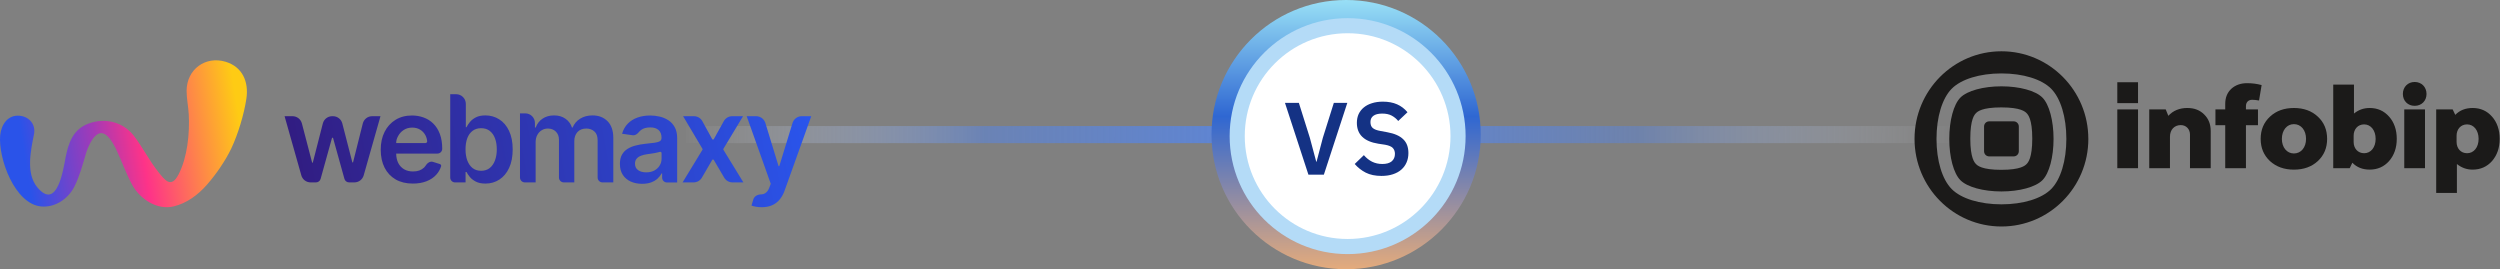 <svg width="585" height="63" viewBox="0 0 585 63" fill="none" xmlns="http://www.w3.org/2000/svg">
<rect x="0" y="0" width="585" height="63" fill="#808080" stroke="none"/>
<line x1="160.551" y1="31.496" x2="458.562" y2="31.496" stroke="url(#paint0_linear_5593_1795)" stroke-width="4"/>
<circle cx="314.992" cy="31.5" r="31.5" fill="url(#paint1_linear_5593_1795)"/>
<circle cx="315.345" cy="31.853" r="27.607" fill="#B4DBF7"/>
<circle cx="315.345" cy="31.85" r="24.071" fill="white"/>
<path d="M306.172 40.876L300.684 24.075H303.933L306.509 32.259L308.001 37.843H308.074L309.542 32.259L312.117 24.075H315.271L309.783 40.876H306.172Z" fill="#143284"/>
<path d="M323.261 41.165C321.817 41.165 320.589 40.908 319.578 40.395C318.583 39.881 317.725 39.207 317.003 38.373L319.145 36.303C319.723 36.977 320.365 37.49 321.071 37.843C321.793 38.196 322.587 38.373 323.454 38.373C324.433 38.373 325.171 38.164 325.668 37.747C326.166 37.314 326.415 36.736 326.415 36.014C326.415 35.452 326.254 34.995 325.933 34.642C325.612 34.289 325.01 34.032 324.128 33.871L322.539 33.631C319.185 33.101 317.508 31.472 317.508 28.744C317.508 27.99 317.645 27.308 317.917 26.698C318.206 26.088 318.616 25.567 319.145 25.134C319.675 24.7 320.309 24.371 321.047 24.147C321.801 23.906 322.651 23.786 323.598 23.786C324.866 23.786 325.973 23.994 326.92 24.412C327.867 24.829 328.677 25.447 329.351 26.265L327.185 28.311C326.768 27.797 326.262 27.38 325.668 27.059C325.075 26.738 324.328 26.578 323.43 26.578C322.515 26.578 321.825 26.754 321.36 27.108C320.91 27.445 320.686 27.926 320.686 28.552C320.686 29.194 320.87 29.667 321.239 29.972C321.608 30.277 322.202 30.502 323.021 30.646L324.585 30.935C326.286 31.24 327.538 31.785 328.34 32.572C329.159 33.342 329.568 34.425 329.568 35.821C329.568 36.624 329.424 37.354 329.135 38.012C328.862 38.654 328.453 39.215 327.907 39.697C327.377 40.162 326.72 40.523 325.933 40.78C325.163 41.037 324.272 41.165 323.261 41.165Z" fill="#143284"/>
<g clip-path="url(#clip0_5593_1795)">
<path d="M511.853 25.267C510.006 25.267 508.518 25.878 507.389 27.101L506.782 25.602H502.922V39.357H507.772V31.994C507.772 30.354 508.792 29.271 510.307 29.271C511.548 29.271 512.456 30.214 512.456 31.468V39.36H517.306V30.662C517.306 29.076 516.811 27.798 515.791 26.797C514.771 25.769 513.476 25.27 511.849 25.27L511.853 25.267Z" fill="#1B1A19"/>
<path d="M500.299 19.243H495.449V24.132H500.299V19.243Z" fill="#1B1A19"/>
<path d="M500.299 25.602H495.449V39.357H500.299V25.602Z" fill="#1B1A19"/>
<path d="M583.139 27.293C581.953 25.937 580.438 25.27 578.591 25.27C576.933 25.27 575.585 25.797 574.534 26.876L573.923 25.599H570.07V45.139H574.917V38.384C575.994 39.245 577.205 39.692 578.588 39.692C580.434 39.692 581.95 39.019 583.136 37.69C584.315 36.324 584.925 34.602 584.925 32.49C584.925 30.378 584.315 28.626 583.136 27.29L583.139 27.293ZM577.293 35.852C575.829 35.852 574.839 34.742 574.839 33.218V31.773C574.839 30.218 575.832 29.108 577.293 29.108C578.865 29.108 579.994 30.495 579.994 32.497C579.994 34.499 578.865 35.855 577.293 35.855V35.852Z" fill="#1B1A19"/>
<path d="M565.025 19.182C563.452 19.182 562.27 20.35 562.27 21.987C562.27 23.623 563.455 24.765 565.025 24.765C566.679 24.765 567.807 23.569 567.807 21.987C567.807 20.405 566.679 19.182 565.025 19.182Z" fill="#1B1A19"/>
<path d="M567.448 25.602H562.598V39.357H567.448V25.602Z" fill="#1B1A19"/>
<path d="M542.367 27.293C540.933 25.937 539.056 25.27 536.775 25.27C534.494 25.27 532.64 25.933 531.175 27.293C529.711 28.66 528.996 30.382 528.996 32.493C528.996 34.605 529.715 36.327 531.175 37.694C532.64 39.023 534.487 39.696 536.775 39.696C539.062 39.696 540.933 39.023 542.367 37.694C543.831 36.327 544.546 34.605 544.546 32.493C544.546 30.382 543.828 28.629 542.367 27.293ZM536.775 35.91C535.117 35.91 533.958 34.492 533.958 32.493C533.958 30.495 535.117 29.046 536.775 29.046C538.432 29.046 539.615 30.464 539.615 32.493C539.615 34.523 538.429 35.91 536.775 35.91Z" fill="#1B1A19"/>
<path d="M527.013 23.35C527.453 23.35 527.979 23.405 528.613 23.517L529.219 19.906C528.091 19.599 526.959 19.462 525.83 19.462C524.315 19.462 523.074 19.906 522.108 20.794C521.17 21.683 520.702 22.851 520.702 24.324V25.602H518.414V29.298H520.702V39.357H525.552V29.298H528.365V25.602H525.552V24.823C525.552 23.907 526.132 23.35 527.013 23.35Z" fill="#1B1A19"/>
<path d="M559.043 27.293C557.863 25.937 556.341 25.27 554.494 25.27C553.087 25.27 551.881 25.708 550.83 26.569V19.794H545.977V39.354H549.837L550.447 38.076C551.491 39.156 552.843 39.689 554.497 39.689C556.345 39.689 557.867 39.016 559.046 37.687C560.232 36.32 560.842 34.598 560.842 32.486C560.842 30.375 560.232 28.622 559.046 27.286L559.043 27.293ZM553.206 35.852C551.742 35.852 550.752 34.741 550.752 33.218V31.772C550.752 30.218 551.745 29.107 553.206 29.107C554.772 29.107 555.9 30.494 555.9 32.497C555.9 34.499 554.772 35.855 553.206 35.855V35.852Z" fill="#1B1A19"/>
<path d="M479.978 44.236C477.751 46.477 473.403 47.813 468.336 47.813C463.269 47.813 458.914 46.477 456.697 44.236C454.474 41.992 453.142 37.608 453.142 32.5C453.142 27.392 454.474 23.009 456.697 20.767C458.917 18.522 463.272 17.183 468.336 17.183C473.4 17.183 477.751 18.526 479.978 20.767C482.195 23.012 483.527 27.395 483.527 32.5C483.527 37.605 482.195 41.992 479.978 44.236ZM488.668 32.496C488.672 21.177 479.565 12 468.336 12C457.107 12 448 21.177 448 32.5C448 43.823 457.104 53 468.336 53C479.568 53 488.672 43.823 488.672 32.5L488.668 32.496Z" fill="#1B1A19"/>
<path d="M472.404 29.602V35.39C472.404 36.06 471.868 36.596 471.214 36.596H465.459C464.802 36.596 464.27 36.06 464.27 35.39V29.602C464.27 28.933 464.802 28.396 465.459 28.396H471.214C471.868 28.396 472.404 28.933 472.404 29.602Z" fill="#1B1A19"/>
<path d="M477.922 22.831C476.336 21.232 472.574 20.2 468.33 20.2C464.09 20.2 460.325 21.235 458.739 22.831C457.146 24.427 456.129 28.226 456.129 32.5C456.129 36.775 457.146 40.574 458.739 42.169C460.325 43.765 464.087 44.8 468.33 44.8C472.571 44.8 476.336 43.765 477.922 42.169C479.515 40.57 480.532 36.775 480.532 32.5C480.532 28.226 479.515 24.427 477.922 22.831ZM474.218 38.391C473.886 38.725 472.879 39.74 468.303 39.74C463.728 39.74 462.714 38.729 462.389 38.391C462.057 38.056 461.05 37.041 461.05 32.432C461.05 27.823 462.053 26.808 462.389 26.473C462.714 26.138 463.721 25.131 468.303 25.131C472.886 25.131 473.886 26.135 474.218 26.473C474.546 26.808 475.55 27.823 475.55 32.432C475.55 37.041 474.546 38.056 474.218 38.391Z" fill="#1B1A19"/>
</g>
<g clip-path="url(#clip1_5593_1795)">
<path fill-rule="evenodd" clip-rule="evenodd" d="M105.355 41.552C105.355 42.177 105.859 42.684 106.481 42.684H108.943V40.246H109.155C109.35 40.622 109.622 41.022 109.971 41.445C110.327 41.861 110.797 42.218 111.382 42.513C111.967 42.809 112.702 42.957 113.589 42.957C114.805 42.957 115.894 42.644 116.854 42.019C117.815 41.395 118.574 40.488 119.132 39.299C119.689 38.11 119.968 36.665 119.968 34.965C119.968 33.246 119.683 31.795 119.112 30.612C118.547 29.423 117.781 28.526 116.814 27.922C115.853 27.31 114.775 27.005 113.579 27.005C112.672 27.005 111.926 27.159 111.342 27.468C110.757 27.771 110.293 28.137 109.951 28.567C109.608 28.99 109.343 29.39 109.155 29.766H109.004V24.312C109.004 23.061 107.996 22.047 106.753 22.047H105.355V41.552ZM109.356 37.575C109.074 36.823 108.933 35.946 108.933 34.945C108.933 33.944 109.071 33.074 109.346 32.335C109.629 31.596 110.042 31.022 110.586 30.612C111.13 30.203 111.792 29.998 112.571 29.998C113.384 29.998 114.063 30.209 114.607 30.632C115.151 31.056 115.561 31.64 115.836 32.386C116.112 33.132 116.25 33.985 116.25 34.945C116.25 35.913 116.108 36.776 115.826 37.535C115.551 38.288 115.141 38.882 114.597 39.319C114.053 39.749 113.377 39.964 112.571 39.964C111.799 39.964 111.14 39.755 110.596 39.339C110.059 38.916 109.645 38.328 109.356 37.575ZM96.602 42.956C95.051 42.956 93.711 42.635 92.583 41.992C91.462 41.342 90.599 40.425 89.995 39.239C89.391 38.048 89.089 36.645 89.089 35.031C89.089 33.444 89.391 32.051 89.995 30.852C90.606 29.647 91.459 28.709 92.553 28.039C93.648 27.363 94.933 27.025 96.411 27.025C97.364 27.025 98.264 27.179 99.11 27.487C99.962 27.788 100.715 28.257 101.366 28.893C102.024 29.529 102.541 30.34 102.917 31.324C103.293 32.302 103.481 33.467 103.481 34.82C103.481 35.435 102.984 35.935 102.37 35.935H92.705C92.716 36.793 92.88 37.533 93.198 38.155C93.527 38.791 93.987 39.28 94.578 39.621C95.168 39.956 95.86 40.123 96.652 40.123C97.183 40.123 97.663 40.05 98.093 39.903C98.522 39.748 98.895 39.524 99.21 39.229C99.361 39.089 99.585 38.802 99.796 38.493C100.135 37.997 100.775 37.705 101.347 37.886L102.93 38.389C103.155 38.461 103.289 38.696 103.217 38.922C102.984 39.651 102.612 40.3 102.101 40.867C101.503 41.53 100.738 42.045 99.805 42.414C98.871 42.775 97.804 42.956 96.602 42.956ZM93.177 31.806C92.869 32.382 92.711 32.794 92.704 33.484H99.532C99.782 33.484 99.987 33.278 99.96 33.029C99.904 32.514 99.762 32.047 99.533 31.625C99.237 31.076 98.824 30.644 98.294 30.33C97.77 30.015 97.159 29.858 96.461 29.858C95.716 29.858 95.061 30.038 94.497 30.4C93.933 30.755 93.493 31.224 93.177 31.806ZM72.68 42.68C71.671 42.68 70.785 42.008 70.509 41.033L66.59 27.191H68.46C69.485 27.191 70.382 27.886 70.643 28.883L73.029 38.013C73.04 38.054 73.076 38.082 73.118 38.082C73.159 38.082 73.196 38.054 73.206 38.013L75.541 28.893C75.798 27.892 76.697 27.191 77.727 27.191H77.918C78.947 27.191 79.846 27.89 80.103 28.89L82.436 37.948C82.447 37.991 82.486 38.021 82.53 38.021C82.575 38.021 82.614 37.991 82.625 37.947L84.891 28.905C85.144 27.898 86.045 27.191 87.079 27.191H89.033L85.104 41.035C84.828 42.008 83.942 42.68 82.934 42.68H81.684C81.178 42.68 80.734 42.341 80.597 41.852L77.946 32.316C77.929 32.255 77.874 32.213 77.811 32.213C77.749 32.213 77.694 32.255 77.677 32.316L75.025 41.852C74.889 42.341 74.445 42.68 73.939 42.68H72.68ZM122.807 42.68C122.183 42.68 121.678 42.173 121.678 41.548V26.528H122.918C124.165 26.528 125.176 27.542 125.176 28.792V29.837H125.358C125.681 28.95 126.217 28.258 126.965 27.761C127.713 27.258 128.606 27.006 129.644 27.006C130.696 27.006 131.582 27.261 132.303 27.771C133.031 28.275 133.543 28.963 133.84 29.837H134.001C134.345 28.977 134.925 28.292 135.74 27.782C136.563 27.264 137.537 27.006 138.662 27.006C140.091 27.006 141.257 27.456 142.16 28.356C143.063 29.256 143.515 30.569 143.515 32.294V42.68H140.974C140.35 42.68 139.845 42.173 139.845 41.548V32.858C139.845 31.898 139.589 31.196 139.077 30.753C138.564 30.303 137.938 30.078 137.196 30.078C136.313 30.078 135.622 30.354 135.124 30.904C134.632 31.448 134.386 32.157 134.386 33.03V42.68H131.926C131.302 42.68 130.797 42.173 130.797 41.548V32.708C130.797 31.908 130.554 31.27 130.069 30.794C129.591 30.317 128.963 30.078 128.188 30.078C127.663 30.078 127.184 30.213 126.753 30.481C126.321 30.743 125.978 31.116 125.722 31.599C125.466 32.076 125.338 32.634 125.338 33.272V42.68H122.807ZM147.596 42.487C148.385 42.837 149.272 43.011 150.256 43.011C151.065 43.011 151.77 42.901 152.37 42.679C152.977 42.451 153.479 42.152 153.877 41.782C154.281 41.407 154.595 41.003 154.817 40.574H154.939V41.567C154.939 42.192 155.444 42.699 156.068 42.699H158.458V32.344C158.458 31.316 158.269 30.46 157.892 29.775C157.521 29.09 157.029 28.549 156.415 28.153C155.802 27.75 155.124 27.461 154.382 27.287C153.641 27.112 152.896 27.025 152.147 27.025C151.062 27.025 150.071 27.186 149.174 27.508C148.277 27.824 147.519 28.301 146.899 28.939C146.278 29.57 145.834 30.356 145.564 31.296L148.059 31.649C148.595 31.725 149.094 31.39 149.435 30.969C149.6 30.765 149.8 30.575 150.034 30.399C150.56 30.01 151.271 29.815 152.168 29.815C153.017 29.815 153.668 30.023 154.12 30.44C154.571 30.856 154.797 31.444 154.797 32.203V32.263C154.797 32.612 154.666 32.871 154.403 33.039C154.146 33.2 153.735 33.321 153.169 33.401C152.602 33.475 151.864 33.559 150.954 33.653C150.199 33.734 149.467 33.865 148.76 34.046C148.058 34.221 147.428 34.479 146.868 34.822C146.309 35.164 145.867 35.621 145.543 36.192C145.22 36.763 145.058 37.484 145.058 38.358C145.058 39.372 145.284 40.224 145.736 40.916C146.194 41.608 146.814 42.132 147.596 42.487ZM153.118 39.899C152.579 40.188 151.942 40.332 151.207 40.332C150.445 40.332 149.818 40.161 149.326 39.818C148.834 39.476 148.587 38.969 148.587 38.297C148.587 37.827 148.712 37.444 148.962 37.149C149.211 36.846 149.552 36.611 149.983 36.444C150.415 36.276 150.904 36.155 151.45 36.081C151.692 36.047 151.979 36.007 152.309 35.96C152.64 35.913 152.973 35.859 153.31 35.799C153.647 35.739 153.951 35.668 154.221 35.587C154.278 35.571 154.332 35.554 154.382 35.536C154.562 35.474 154.807 35.612 154.807 35.803V37.149C154.807 37.719 154.659 38.247 154.362 38.73C154.072 39.214 153.658 39.603 153.118 39.899ZM162.387 27.191C163.207 27.191 163.963 27.641 164.358 28.365L166.645 32.551C166.73 32.707 166.952 32.708 167.038 32.552L169.37 28.352C169.768 27.635 170.519 27.191 171.334 27.191H173.873L169.28 34.817C169.236 34.89 169.236 34.981 169.28 35.054L173.954 42.68H171.398C170.603 42.68 169.867 42.257 169.461 41.568L167.035 37.435C166.948 37.286 166.734 37.287 166.647 37.436L164.248 41.56C163.844 42.254 163.105 42.68 162.307 42.68H159.727L164.371 35.053C164.415 34.981 164.415 34.89 164.372 34.818L159.848 27.191H162.387ZM176.849 48.367C177.274 48.448 177.735 48.488 178.234 48.488C179.193 48.488 180.014 48.33 180.702 48.014C181.396 47.705 181.983 47.255 182.462 46.663C182.94 46.078 183.326 45.376 183.615 44.556L189.834 27.191H187.608C186.618 27.191 185.742 27.84 185.449 28.791L182.374 38.811C182.36 38.857 182.318 38.889 182.27 38.889C182.223 38.889 182.178 38.857 182.166 38.811L179.1 28.793C178.807 27.841 177.931 27.191 176.941 27.191H174.726L180.358 43.003L180.044 43.84C179.822 44.425 179.549 44.841 179.226 45.09C178.909 45.346 178.541 45.477 178.123 45.483C177.321 45.496 176.512 45.883 176.282 46.654L175.848 48.105C176.098 48.206 176.431 48.293 176.849 48.367Z" fill="url(#paint2_linear_5593_1795)"/>
<path fill-rule="evenodd" clip-rule="evenodd" d="M7.954 31.445C8.417 29.133 6.875 27.312 4.626 27.088C1.816 26.809 0.308 29.142 0.039 31.669C-0.433 37.044 3.442 47.815 9.706 48.318C12.95 48.58 15.966 46.517 17.407 43.669C18.611 41.29 19.39 38.387 20.145 35.818C20.591 34.365 22.137 30.578 24.146 31.221C25.465 31.643 26.543 33.676 27.141 34.855C28.443 37.584 29.526 40.716 30.966 43.315C32.794 46.606 36.779 49.222 40.617 48.301C43.717 47.557 46.279 45.643 48.368 43.289C50.516 40.851 52.719 37.669 54.126 34.732C55.71 31.369 57.108 26.754 57.656 23.074C58.237 19.182 56.776 15.666 52.808 14.457C48.081 13.021 43.675 16.22 43.663 21.265C43.663 23.027 44.067 24.95 44.168 26.767C44.408 31.204 43.852 36.832 41.779 40.817C40.078 44.088 38.675 42.292 37.015 40.196C34.863 37.487 33.338 34.369 31.265 31.702C28.675 28.444 24.471 27.498 20.637 28.947C17.128 30.27 16.025 33.401 15.355 36.803C14.791 39.778 13.358 49.34 8.75 43.855C6.012 40.602 7.191 35.235 7.954 31.445Z" fill="url(#paint3_linear_5593_1795)"/>
</g>
<defs>
<linearGradient id="paint0_linear_5593_1795" x1="458.562" y1="33.497" x2="158.42" y2="31.993" gradientUnits="userSpaceOnUse">
<stop stop-color="white" stop-opacity="0"/>
<stop offset="0.25" stop-color="#5A85DD" stop-opacity="0.464"/>
<stop offset="0.505" stop-color="#5A85DD"/>
<stop offset="0.76" stop-color="#5A85DD" stop-opacity="0.568"/>
<stop offset="1" stop-color="white" stop-opacity="0"/>
</linearGradient>
<linearGradient id="paint1_linear_5593_1795" x1="314.992" y1="0" x2="314.992" y2="63" gradientUnits="userSpaceOnUse">
<stop stop-color="#98E0F6"/>
<stop offset="0.432" stop-color="#2F67D2"/>
<stop offset="1" stop-color="#E4AB7C"/>
</linearGradient>
<linearGradient id="paint2_linear_5593_1795" x1="60.429" y1="35.267" x2="186.67" y2="12.3" gradientUnits="userSpaceOnUse">
<stop stop-color="#32197B"/>
<stop offset="1" stop-color="#2A55EC"/>
</linearGradient>
<linearGradient id="paint3_linear_5593_1795" x1="56.038" y1="27.926" x2="5.664" y2="36.069" gradientUnits="userSpaceOnUse">
<stop stop-color="#FECB14"/>
<stop offset="0.462" stop-color="#FE3388"/>
<stop offset="0.663" stop-color="#A639B5"/>
<stop offset="1" stop-color="#2A53E9"/>
</linearGradient>
<clipPath id="clip0_5593_1795">
<rect width="137" height="41" fill="white" transform="translate(448 12)"/>
</clipPath>
<clipPath id="clip1_5593_1795">
<rect width="189.985" height="34.651" fill="white" transform="translate(0 14)"/>
</clipPath>
</defs>
</svg>
